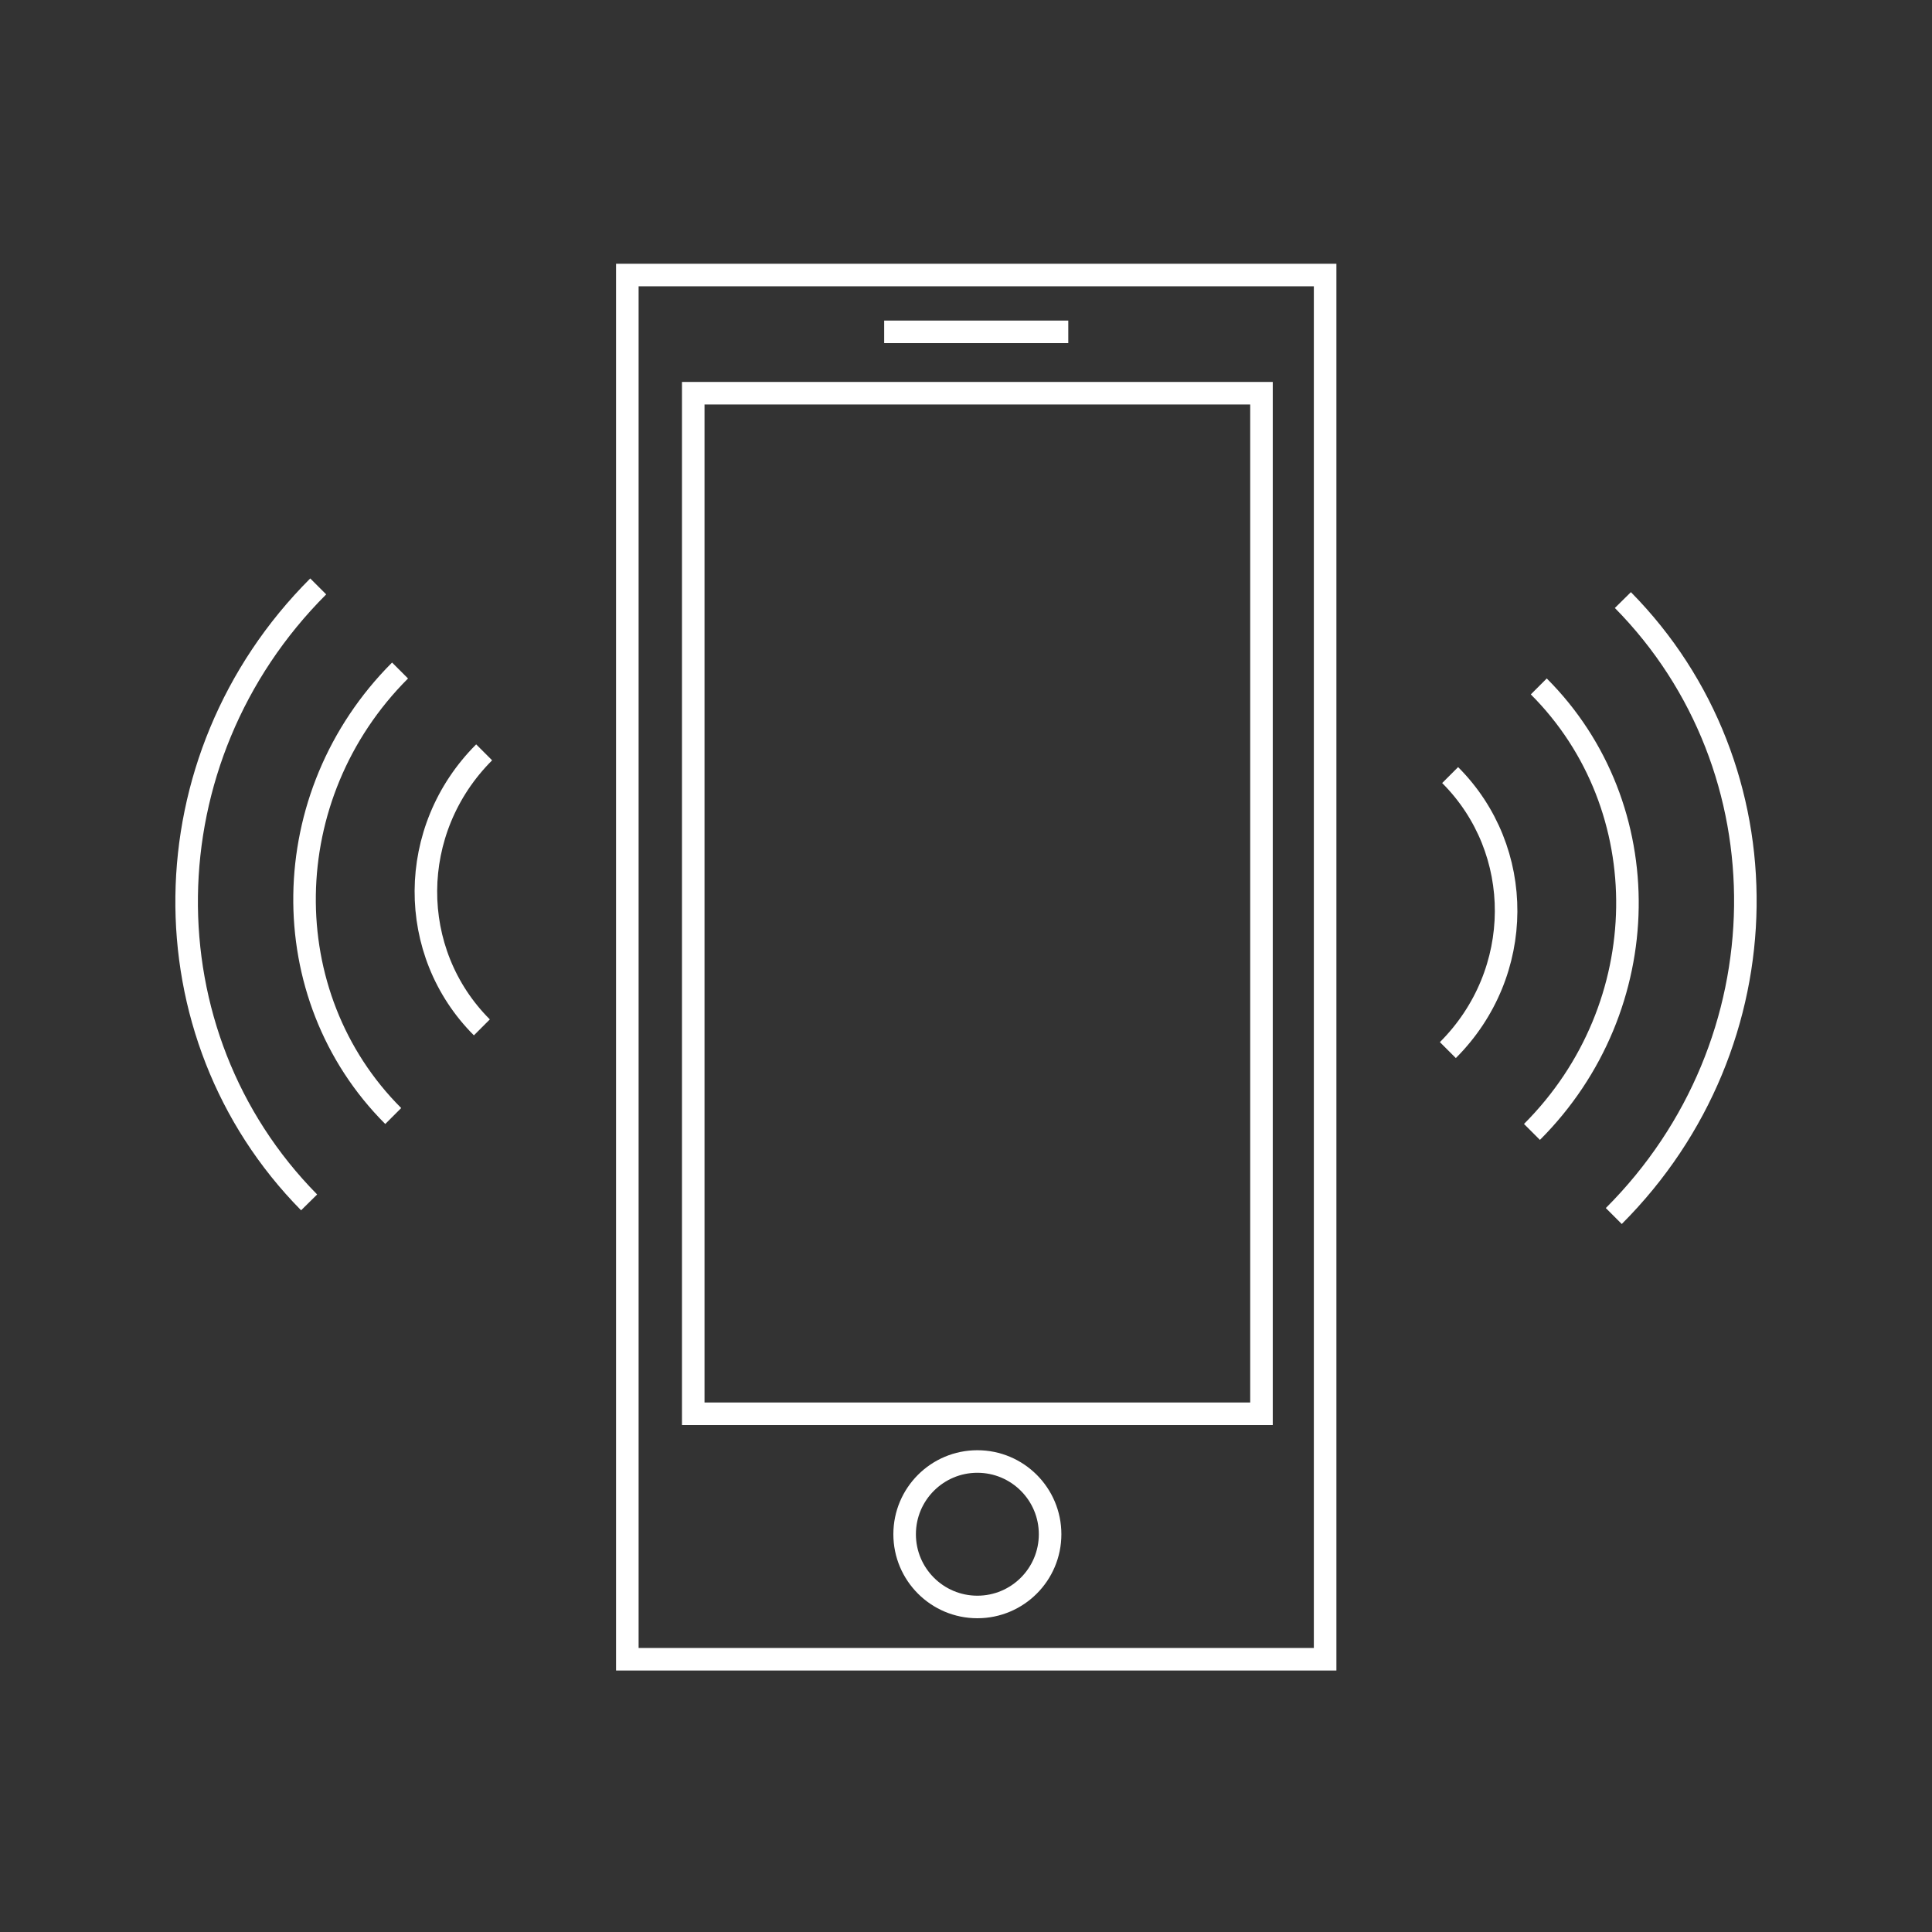<?xml version="1.0" encoding="utf-8"?>
<!-- Generator: Adobe Illustrator 23.0.2, SVG Export Plug-In . SVG Version: 6.00 Build 0)  -->
<svg version="1.1" id="Warstwa_1" xmlns="http://www.w3.org/2000/svg" xmlns:xlink="http://www.w3.org/1999/xlink" x="0px" y="0px"
	 viewBox="0 0 85 85" style="enable-background:new 0 0 85 85;" xml:space="preserve">
<rect x="0" y="0" width="85" height="85" fill="#333333" stroke="none"/>
<style type="text/css">
	.st0{fill:#FFFFFF;}
	.st1{fill:none;stroke:#00B4EC;stroke-width:0.709;stroke-linecap:round;stroke-linejoin:round;}
	.st2{fill:#00B4EC;stroke:#00B4EC;stroke-width:0.1;stroke-miterlimit:10;}
	.st3{fill:none;stroke:#FFFFFF;stroke-width:0.507;stroke-linecap:round;stroke-linejoin:round;}
	.st4{fill:none;stroke:#FFFFFF;stroke-width:0.338;stroke-linecap:round;stroke-linejoin:round;}
	.st5{fill:none;stroke:#FFFFFF;stroke-width:0.4;stroke-linecap:round;stroke-linejoin:round;}
	.st6{clip-path:url(#SVGID_2_);fill:none;stroke:#00B4EC;stroke-width:0.709;}
	.st7{fill:none;stroke:#FFFFFF;stroke-linejoin:round;stroke-miterlimit:10;}
	.st8{fill:none;stroke:#FFFFFF;stroke-miterlimit:10;}
	.st9{fill:none;stroke:#FFFFFF;stroke-linecap:round;stroke-linejoin:round;stroke-miterlimit:10;}
	.st10{fill:none;stroke:#FFFFFF;stroke-linecap:round;stroke-miterlimit:10;}
	.st11{fill:url(#SVGID_3_);}
	.st12{fill:#E31513;}
	.st13{fill:none;stroke:#FFFFFF;stroke-width:0.5;stroke-miterlimit:10;}
	.st14{fill:url(#SVGID_4_);}
	.st15{fill:url(#SVGID_5_);}
	.st16{fill:none;stroke:#FFFFFF;stroke-width:0.542;stroke-miterlimit:10;}
	.st17{fill:#FFFFFF;stroke:#1D1D1B;stroke-miterlimit:10;}
	.st18{clip-path:url(#SVGID_7_);}
	.st19{fill:#E20613;}
	.st20{fill:none;stroke:#00B4EC;stroke-width:0.709;}
	.st21{fill:none;stroke:#00B4EC;stroke-width:0.671;}
	.st22{fill:none;stroke:#00B4EC;stroke-width:0.709;stroke-linejoin:round;}
	.st23{fill:none;stroke:#00B4EC;stroke-width:0.71;}
	.st24{fill:none;stroke:#00B4EC;stroke-width:0.519;}
	.st25{fill:none;stroke:#00B4EC;stroke-width:0.655;}
	.st26{fill:none;stroke:#00B4EC;stroke-width:0.709;}
	.st27{fill:none;stroke:#00B4EC;stroke-width:0.709;stroke-linecap:round;stroke-linejoin:round;}
	.st28{fill:#FFFFFF;stroke:#00B4EC;stroke-width:0.709;}
	.st29{fill:none;stroke:#00B4EC;stroke-width:0.773;}
	.st30{fill:none;stroke:#00B4EC;stroke-width:0.567;}
	.st31{fill:#00B4EC;}
	.st32{fill:none;stroke:#00B4EC;stroke-width:1.417;}
	.st33{fill:none;stroke:#00B4EC;stroke-width:0.557;}
	.st34{fill:none;stroke:#00B4EC;stroke-width:1.038;}
	.st35{fill:none;stroke:#00B4EC;stroke-width:0.817;}
	.st36{fill:none;stroke:#00B4EC;stroke-width:0.682;}
	.st37{fill:none;stroke:#00B4EC;stroke-width:0.628;}
	.st38{fill:none;stroke:#00B4EC;stroke-width:0.615;}
	.st39{fill:none;stroke:#00B4EC;stroke-width:0.565;}
	.st40{fill:none;stroke:#00B4EC;stroke-width:2.247;}
	.st41{fill:none;stroke:#00B4EC;stroke-width:0.869;}
	.st42{fill:#FFFFFF;stroke:#00B4EC;stroke-width:0.709;stroke-linecap:round;stroke-linejoin:round;}
	.st43{fill:none;stroke:#00BDF2;stroke-width:0.709;}
	.st44{clip-path:url(#SVGID_9_);fill:none;stroke:#FFFFFF;stroke-width:0.507;stroke-linecap:round;stroke-linejoin:round;}
	.st45{clip-path:url(#SVGID_11_);fill:none;stroke:#FFFFFF;stroke-width:0.507;stroke-linecap:round;stroke-linejoin:round;}
	.st46{fill:none;stroke:#FFFFFF;stroke-width:0.599;}
	.st47{fill:none;stroke:#10B4E9;stroke-width:0.519;}
	.st48{fill:none;stroke:#10B4E9;stroke-width:0.709;stroke-linecap:round;stroke-linejoin:round;}
	.st49{fill:none;stroke:#10B4E9;stroke-width:0.655;}
	.st50{fill:#10B4E9;}
	.st51{fill:none;stroke:#10B4E9;stroke-width:0.599;}
	.st52{fill:none;stroke:#00B4EC;stroke-width:1.089;}
	.st53{fill:none;stroke:#00B4EC;stroke-width:0.616;}
	.st54{fill:none;stroke:#00BDF2;stroke-width:0.823;}
	.st55{fill:#00BDF2;}
	.st56{fill:none;stroke:#00BDF2;stroke-width:0.697;}
	.st57{fill:#FFFFFF;stroke:#00BDF2;stroke-width:0.709;}
	.st58{fill:none;stroke:#00BDF2;stroke-width:0.709;}
	.st59{fill:#FFFFFF;stroke:#00BDF2;stroke-width:0.709;}
	.st60{fill:none;stroke:#ffffff;stroke-width:0.992;}
	.st61{fill:none;stroke:#00BDF2;stroke-width:1.417;}
	.st62{fill:none;stroke:#FFFFFF;stroke-width:1.417;}
	.st63{fill:none;stroke:#00BDF2;stroke-width:1.417;stroke-miterlimit:10;}
	.st64{fill:none;stroke:#002D72;stroke-width:1.417;stroke-miterlimit:10;}
	.st65{fill:none;stroke:#00BDF2;stroke-width:1.089;}
	.st66{fill:none;stroke:#00B4EC;stroke-width:0.218;}
	.st67{fill:none;stroke:#00BDF2;stroke-width:1.454;stroke-miterlimit:10;}
	.st68{fill:none;stroke:#00BDF2;stroke-width:1.253;stroke-miterlimit:10;}
	.st69{clip-path:url(#SVGID_13_);fill:#D4007F;}
	.st70{clip-path:url(#SVGID_13_);fill:#1D1D1B;}
	.st71{clip-path:url(#SVGID_13_);fill:#E30613;}
	.st72{fill:#D4007F;}
	.st73{clip-path:url(#SVGID_15_);fill:#1D1D1B;}
	.st74{clip-path:url(#SVGID_15_);fill:#00B6ED;}
	.st75{fill:#00B6ED;}
	.st76{clip-path:url(#SVGID_17_);fill:#1D1D1B;}
	.st77{clip-path:url(#SVGID_17_);fill:#F39000;}
	.st78{fill:#F39000;}
	.st79{fill:none;stroke:#00BDF2;stroke-width:0.709;stroke-linejoin:bevel;}
	.st80{fill:none;stroke:#002D72;stroke-width:0.438;stroke-miterlimit:10;}
	.st81{fill:none;stroke:#00BDF2;stroke-width:0.921;stroke-miterlimit:10;}
	.st82{fill:none;stroke:#00BDF2;stroke-width:0.921;stroke-miterlimit:10;}
	.st83{fill:#FFFFFF;stroke:#00BDF2;stroke-width:0.921;}
	.st84{fill:none;stroke:#00BDF2;stroke-width:0.945;stroke-miterlimit:10;}
</style>
<g>
	<rect x="27.6" y="12.1" class="st60" width="30.7" height="60.9"/>
	<rect x="30.5" y="17.3" class="st60" width="25" height="44.9"/>
	<line class="st60" x1="38.9" y1="14.6" x2="47" y2="14.6"/>
	<ellipse class="st60" cx="43" cy="67.5" rx="3.2" ry="3.2"/>
	<path class="st60" d="M63.7,46.2c3.4-3.4,3.4-8.8,0.1-12.1"/>
	<path class="st60" d="M67.4,49.8c5.5-5.5,5.6-14.3,0.3-19.6"/>
	<path class="st60" d="M71,53.5c7.6-7.6,7.7-19.7,0.4-27.1"/>
	<path class="st60" d="M21.3,33.1c-3.4,3.4-3.4,8.8-0.1,12.1"/>
	<path class="st60" d="M17.6,29.5c-5.5,5.5-5.6,14.3-0.3,19.6"/>
	<path class="st60" d="M14,25.8c-7.6,7.6-7.7,19.7-0.4,27.1"/>
</g>
</svg>
